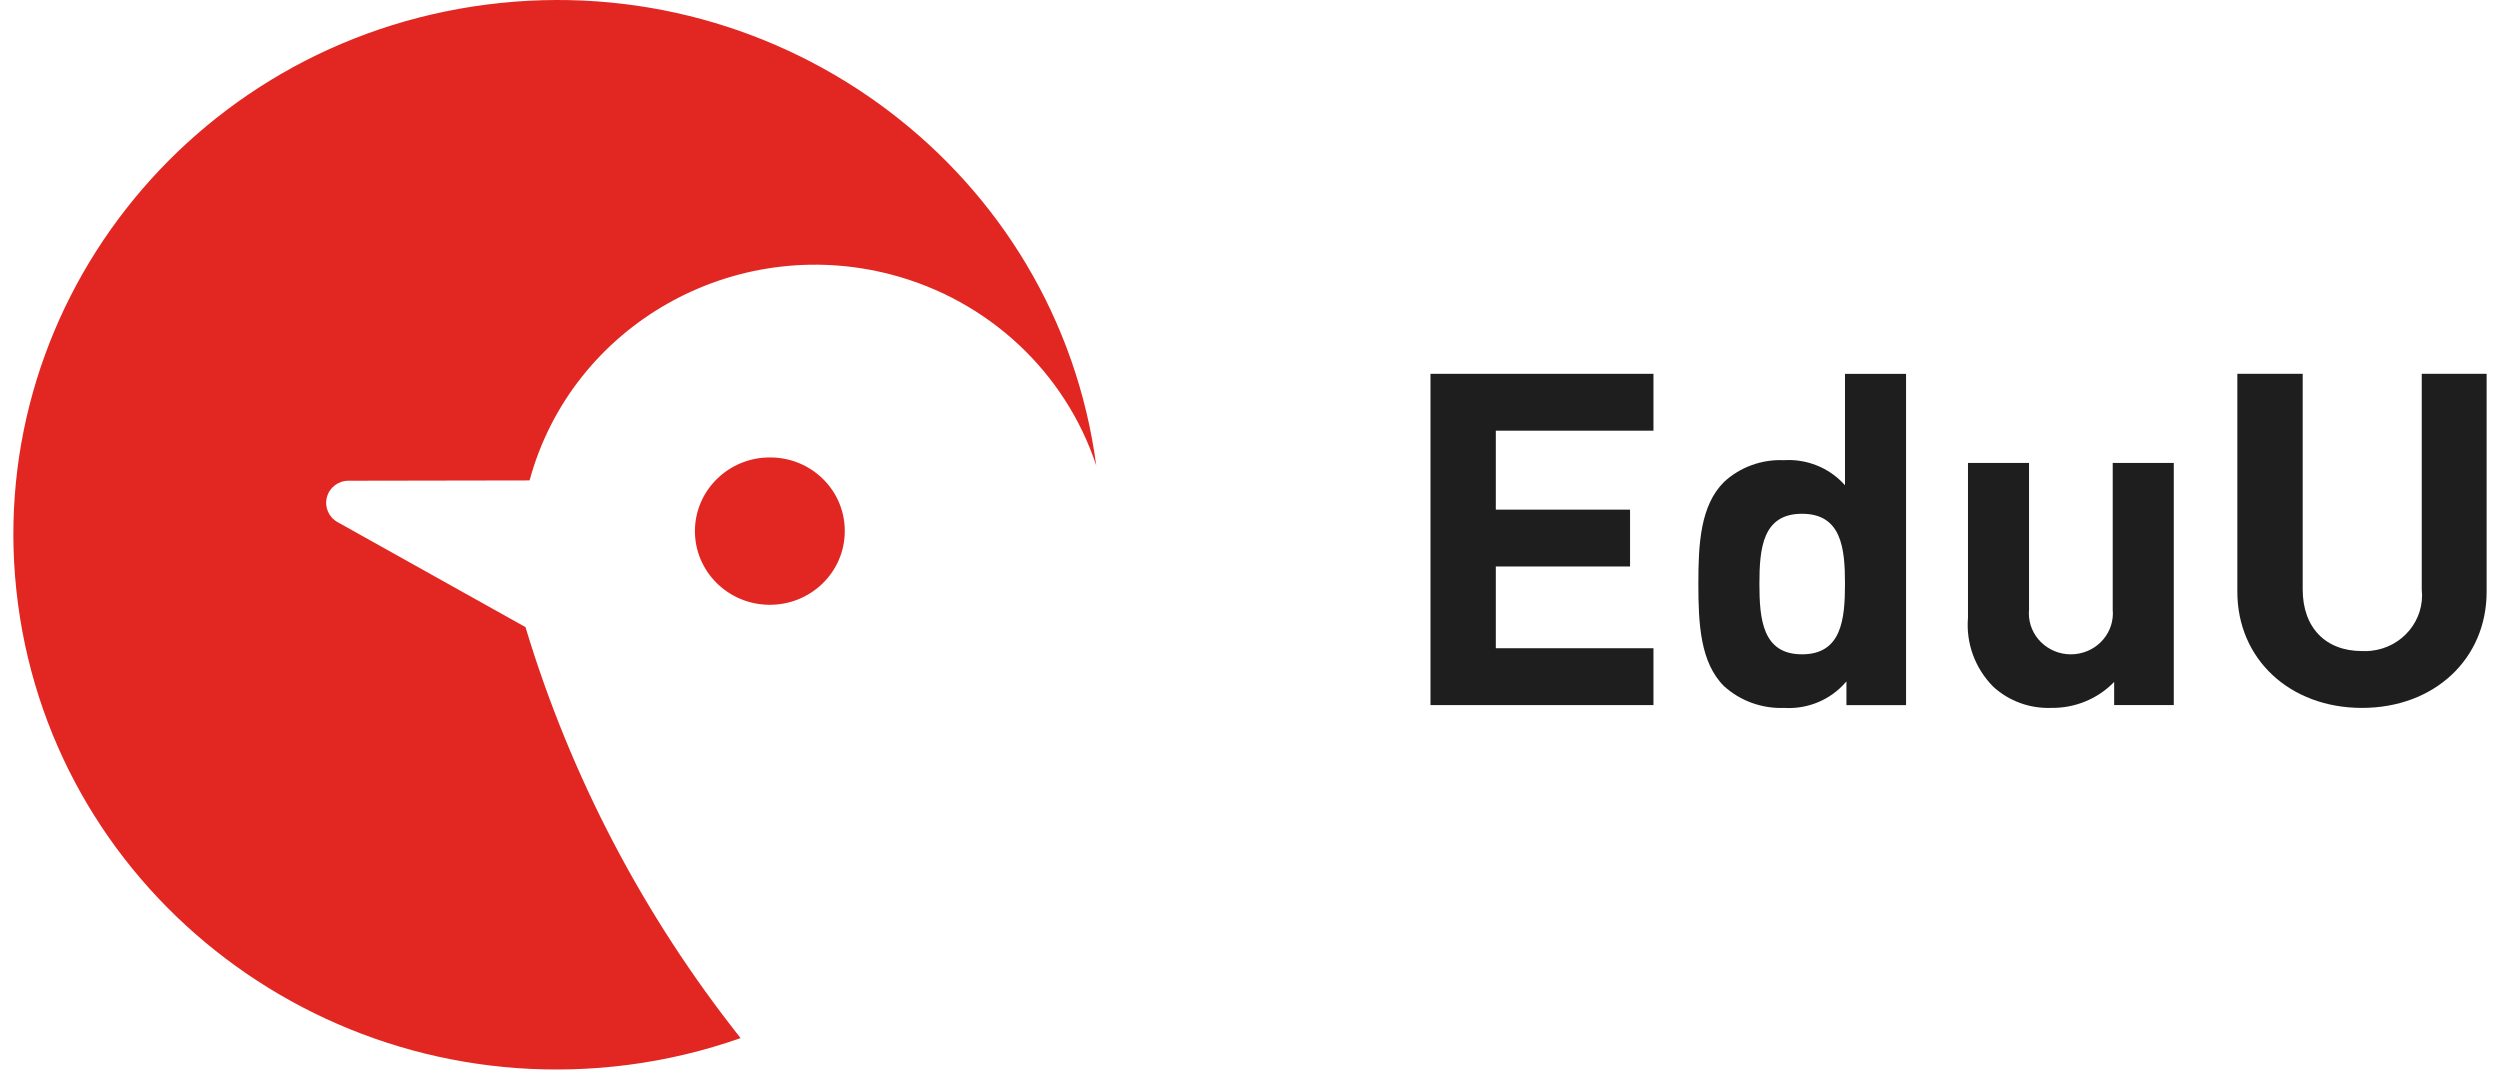 <?xml version="1.0" encoding="UTF-8"?><svg id="a" xmlns="http://www.w3.org/2000/svg" width="187" height="80" viewBox="0 0 187 80"><polygon points="123.679 32.215 123.679 27.962 107 27.962 107 52.741 123.679 52.741 123.679 48.488 111.887 48.488 111.887 42.373 121.928 42.373 121.928 38.121 111.887 38.121 111.887 32.215 123.679 32.215" style="fill:#1e1e1e; stroke-width:0px;"/><path d="M128.954,51.322c1.221,1.109,2.845,1.696,4.511,1.63,1.749.107,3.448-.601,4.58-1.908l.068-.073v1.771h4.46v-24.779h-4.568v8.335l-.067-.074c-1.139-1.247-2.802-1.911-4.509-1.802-1.655-.072-3.27.516-4.473,1.629-1.77,1.767-1.919,4.613-1.919,7.615,0,3.03.15,5.892,1.918,7.658v-.002ZM134.787,38.43c2.969,0,3.218,2.588,3.218,5.238s-.248,5.275-3.218,5.275c-2.939,0-3.183-2.61-3.183-5.275s.246-5.238,3.183-5.238Z" style="fill:#1e1e1e; stroke-width:0px;"/><path d="M153.454,52.951c1.737.019,3.406-.658,4.618-1.874l.067-.069v1.733h4.46v-18.112h-4.568v10.962c.16,1.689-1.112,3.184-2.84,3.34-1.728.156-3.259-1.086-3.419-2.775-.018-.188-.018-.377,0-.566v-10.962h-4.567v11.587c-.158,1.901.529,3.776,1.886,5.147,1.177,1.081,2.75,1.653,4.364,1.588h-.001Z" style="fill:#1e1e1e; stroke-width:0px;"/><path d="M176.678,52.951c5.402,0,9.322-3.654,9.322-8.69v-16.299h-4.853v16.125c.249,2.293-1.451,4.35-3.799,4.594-.223.023-.447.029-.671.018-2.736,0-4.435-1.767-4.435-4.612v-16.125h-4.889v16.299c0,5.036,3.922,8.69,9.323,8.69h.002Z" style="fill:#1e1e1e; stroke-width:0px;"/><path d="M57.642,34.217c-3.095-.031-5.63,2.411-5.661,5.455s2.452,5.536,5.547,5.567c3.095.031,5.63-2.411,5.661-5.455,0-.019,0-.038,0-.056.015-3.028-2.468-5.495-5.547-5.511Z" style="fill:#e22722; stroke-width:0px;"/><path d="M36.405.342C14.134,3.203-1.562,23.278,1.347,45.181c2.91,21.903,23.323,37.339,45.595,34.477,2.883-.37,5.718-1.044,8.455-2.009-7.271-9.167-12.729-19.593-16.09-30.739l-14.061-7.856c-.661-.372-.987-1.134-.795-1.859.188-.724.848-1.232,1.608-1.236l13.553-.023c3.153-11.602,15.273-18.495,27.07-15.394,7.234,1.901,12.998,7.274,15.316,14.276C79.09,12.916,58.677-2.52,36.405.342Z" style="fill:#e22722; stroke-width:0px;"/></svg>